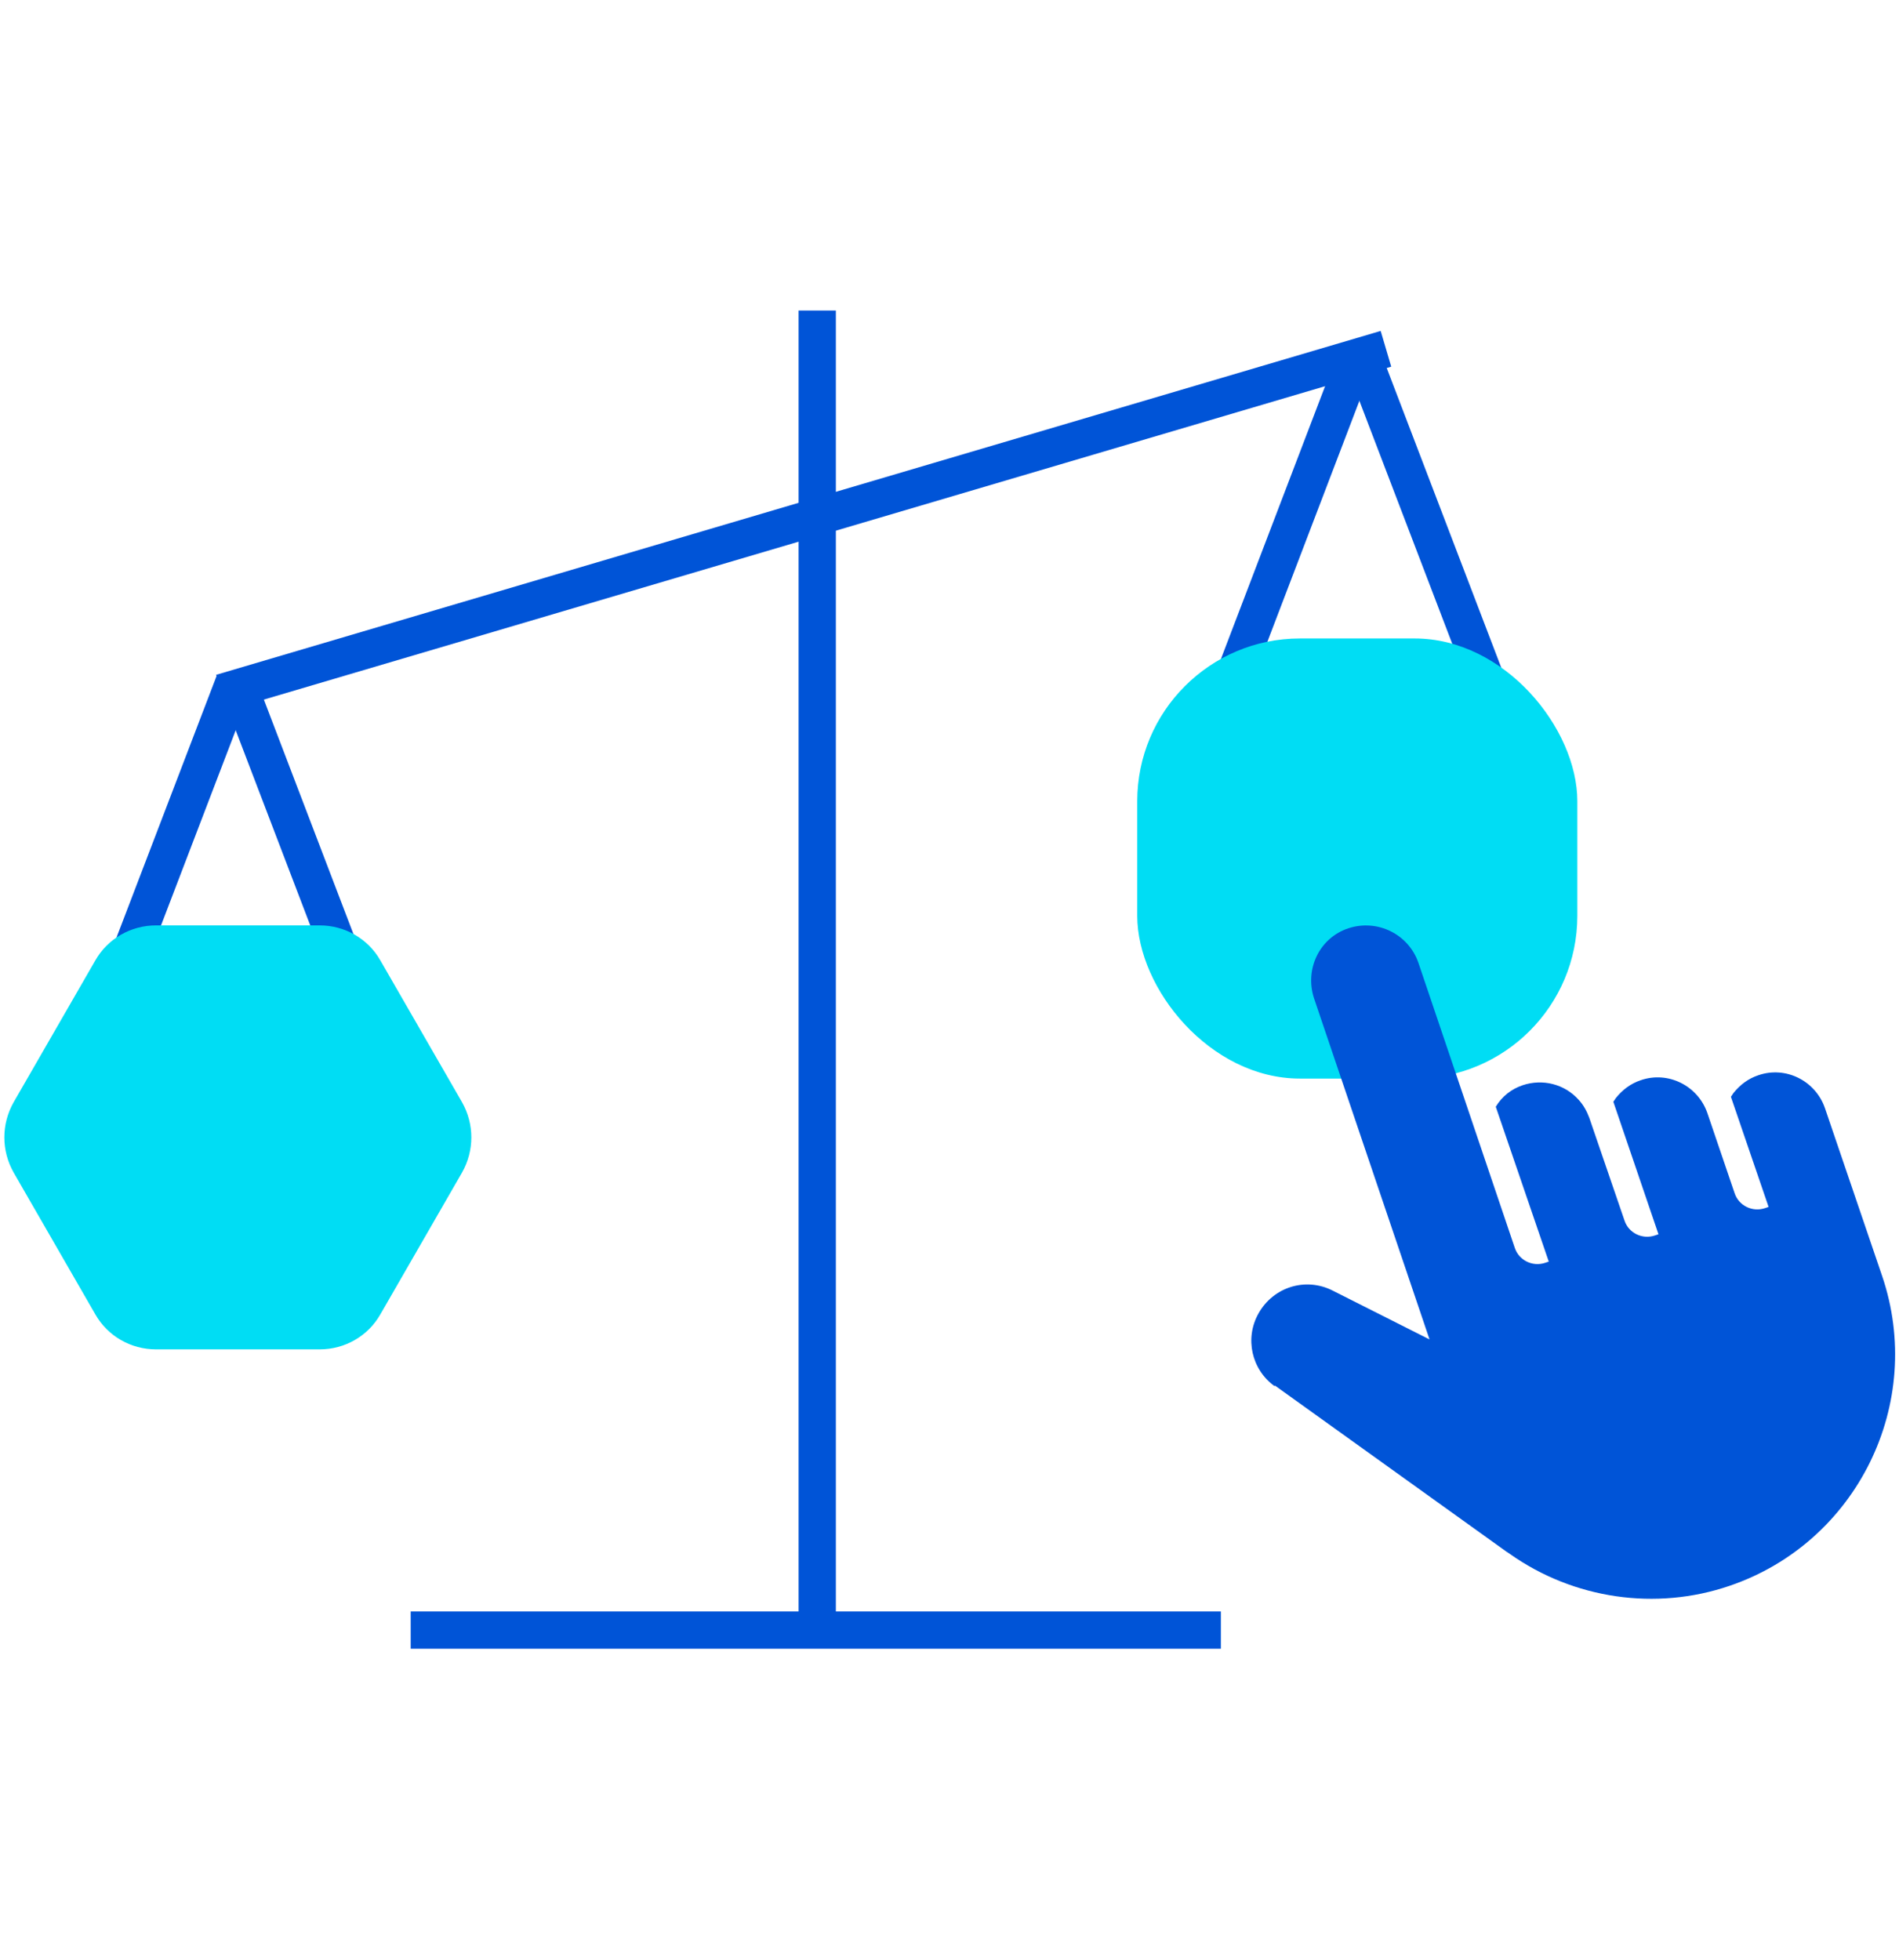 <?xml version="1.0" encoding="UTF-8"?><svg id="Layer_1" xmlns="http://www.w3.org/2000/svg" viewBox="0 0 45.87 47.33"><defs><style>.cls-1{fill:#00ddf4;}.cls-2{fill:#0054d7;}</style></defs><rect class="cls-2" x="4.75" y="12.13" width="29.33" height=".9" transform="translate(-2.77 6.01) rotate(-16.45)"/><rect class="cls-2" x="19.29" y="7.5" width=".9" height="32.16"/><rect class="cls-2" x="9.92" y="38.92" width="19.57" height=".9"/><rect class="cls-2" x="-2.46" y="21.6" width="11.96" height=".9" transform="translate(-18.33 17.46) rotate(-69.06)"/><rect class="cls-2" x="7.41" y="16.07" width=".9" height="11.96" transform="translate(-7.35 4.26) rotate(-20.91)"/><path class="cls-1" d="M7.72,22.35h-3.95c-.61,0-1.17.32-1.47.85l-1.97,3.42c-.3.53-.3,1.17,0,1.7l1.97,3.42c.3.53.86.85,1.47.85h3.95c.61,0,1.17-.32,1.47-.85l1.97-3.42c.3-.53.3-1.17,0-1.7l-1.97-3.42c-.3-.53-.86-.85-1.47-.85Z"/><rect class="cls-2" x="24.7" y="13.65" width="11.96" height=".9" transform="translate(6.55 37.73) rotate(-69.1)"/><rect class="cls-2" x="34.56" y="8.13" width=".9" height="11.96" transform="translate(-2.73 13.43) rotate(-20.92)"/><rect class="cls-1" x="27.47" y="15.42" width="10.63" height="10.63" rx="3.93" ry="3.93"/><path class="cls-2" d="M30.79,33.46l5.59,4.01.09.06c1.54,1.09,3.53,1.38,5.31.77,3.08-1.05,4.73-4.41,3.68-7.49l-1.38-4.05c-.23-.66-.95-1.02-1.61-.79-.24.08-.44.23-.6.43-.02.03-.04.06-.06.09l.91,2.66-.09.03c-.3.1-.63-.06-.73-.36l-.66-1.94c-.23-.66-.95-1.02-1.61-.79-.24.08-.44.23-.6.43-.02.03-.04.06-.06.09l1.09,3.2-.09.03c-.3.1-.63-.06-.73-.36l-.85-2.48c-.06-.16-.14-.31-.26-.44-.34-.38-.87-.51-1.35-.35-.27.09-.5.27-.65.52l1.28,3.74-.09.03c-.3.1-.63-.06-.73-.36l-2.33-6.89c-.24-.69-.99-1.06-1.69-.83s-1.06.99-.83,1.69l2.79,8.24-2.34-1.18c-.65-.33-1.43-.09-1.79.55-.34.6-.17,1.36.39,1.76Z"/></svg>